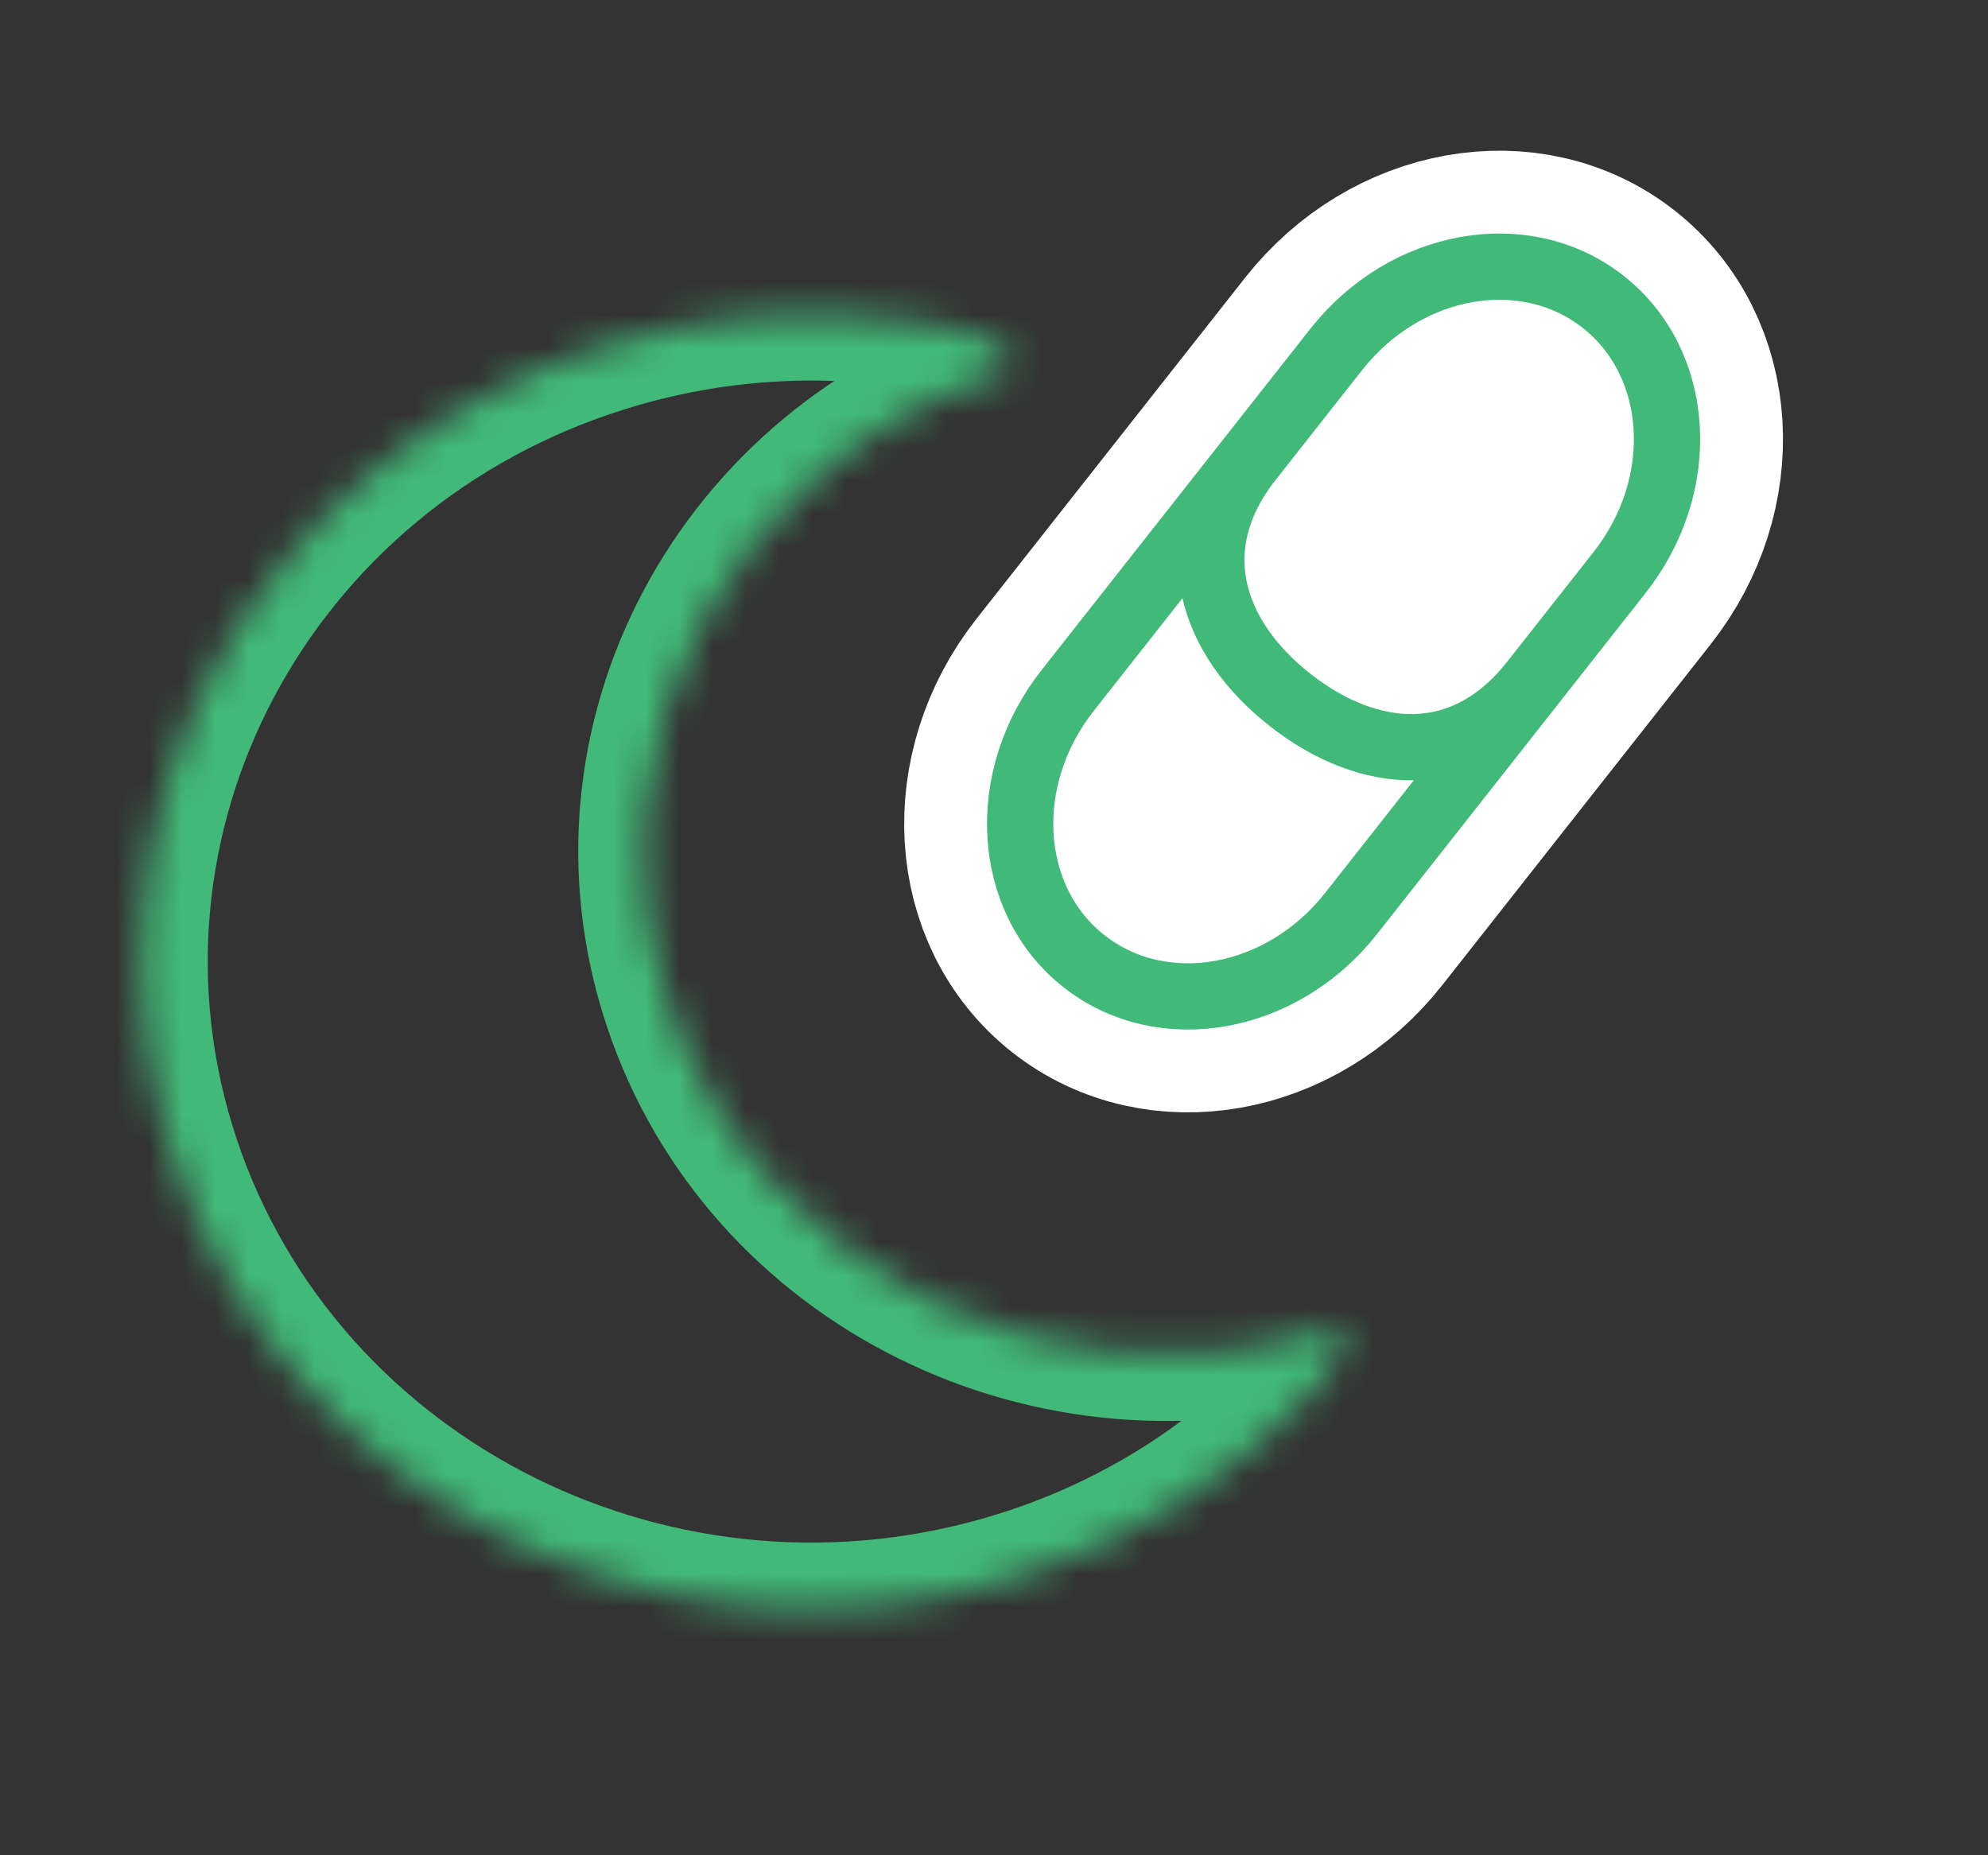 <svg width="60" height="56" viewBox="0 0 60 56" fill="none" xmlns="http://www.w3.org/2000/svg">
<rect x="0" y="0" width="60" height="56" fill="#333333" stroke="none"/>
<mask id="path-1-inside-1" fill="white">
<path d="M30.36 11.237C22.094 13.81 17.552 22.37 20.216 30.356C22.88 38.342 31.742 42.729 40.009 40.155C40.514 39.998 40.551 40.189 40.551 40.189C40.551 40.189 40.551 41.119 39.705 41.896C37.374 44.472 34.312 46.489 30.695 47.615C20.066 50.924 8.673 45.283 5.247 35.016C1.822 24.749 7.661 13.743 18.29 10.434C21.471 9.444 24.721 9.255 27.805 9.752C28.982 9.9 31.14 10.403 30.36 11.237Z"/>
</mask>
<path d="M20.216 30.356L22.113 29.723L22.113 29.723L20.216 30.356ZM30.36 11.237L30.955 13.146C31.286 13.043 31.585 12.856 31.821 12.603L30.36 11.237ZM40.009 40.155L40.603 42.065L40.603 42.065L40.009 40.155ZM40.551 40.189H42.551C42.551 40.06 42.538 39.932 42.514 39.806L40.551 40.189ZM30.695 47.615L31.29 49.525L31.29 49.525L30.695 47.615ZM5.247 35.016L7.145 34.383L7.145 34.383L5.247 35.016ZM18.29 10.434L18.885 12.344L18.885 12.344L18.29 10.434ZM27.805 9.752L27.487 11.727C27.51 11.73 27.533 11.734 27.556 11.737L27.805 9.752ZM39.705 41.896L38.352 40.424C38.307 40.465 38.263 40.509 38.222 40.554L39.705 41.896ZM22.113 29.723C19.821 22.852 23.705 15.403 30.955 13.146L29.766 9.327C20.482 12.217 15.283 21.889 18.319 30.989L22.113 29.723ZM39.414 38.246C32.137 40.511 24.417 36.627 22.113 29.723L18.319 30.989C21.344 40.056 31.346 44.947 40.603 42.065L39.414 38.246ZM40.551 40.189C42.514 39.806 42.513 39.803 42.513 39.801C42.513 39.8 42.512 39.797 42.512 39.796C42.511 39.792 42.51 39.789 42.51 39.785C42.508 39.778 42.507 39.771 42.505 39.764C42.502 39.749 42.499 39.735 42.495 39.72C42.488 39.69 42.48 39.659 42.471 39.627C42.452 39.564 42.429 39.496 42.4 39.425C42.342 39.283 42.26 39.128 42.147 38.974C41.907 38.649 41.576 38.397 41.191 38.248C40.49 37.977 39.823 38.118 39.414 38.246L40.603 42.065C40.7 42.035 40.303 42.193 39.748 41.978C39.434 41.857 39.145 41.643 38.928 41.349C38.825 41.21 38.751 41.069 38.697 40.937C38.67 40.871 38.648 40.807 38.63 40.746C38.621 40.715 38.613 40.686 38.606 40.657C38.603 40.642 38.6 40.628 38.596 40.614C38.595 40.606 38.593 40.599 38.592 40.592C38.591 40.589 38.591 40.585 38.59 40.582C38.59 40.58 38.589 40.578 38.589 40.577C38.588 40.574 38.588 40.572 40.551 40.189ZM30.101 45.706C20.462 48.706 10.209 43.569 7.145 34.383L3.35 35.649C7.136 46.997 19.671 53.142 31.29 49.525L30.101 45.706ZM7.145 34.383C4.091 25.23 9.273 15.336 18.885 12.344L17.696 8.524C6.05 12.15 -0.447 24.267 3.35 35.649L7.145 34.383ZM18.885 12.344C21.763 11.447 24.7 11.277 27.487 11.727L28.123 7.778C24.742 7.233 21.18 7.44 17.696 8.524L18.885 12.344ZM27.556 11.737C28.078 11.802 28.7 11.937 29.039 12.08C29.111 12.111 29.122 12.122 29.094 12.103C29.078 12.093 28.934 11.998 28.791 11.784C28.625 11.535 28.475 11.136 28.542 10.66C28.604 10.223 28.817 9.96 28.9 9.871L31.821 12.603C32.099 12.306 32.415 11.845 32.503 11.22C32.597 10.556 32.396 9.98 32.119 9.565C31.66 8.875 30.942 8.542 30.593 8.395C29.754 8.041 28.709 7.85 28.054 7.768L27.556 11.737ZM40.551 40.189C38.551 40.189 38.551 40.188 38.551 40.187C38.551 40.187 38.551 40.186 38.551 40.185C38.551 40.184 38.551 40.183 38.551 40.182C38.551 40.179 38.551 40.177 38.551 40.175C38.551 40.171 38.551 40.167 38.551 40.163C38.551 40.154 38.551 40.147 38.551 40.141C38.552 40.127 38.552 40.116 38.553 40.108C38.554 40.091 38.555 40.083 38.555 40.083C38.555 40.082 38.552 40.105 38.541 40.141C38.519 40.208 38.471 40.314 38.352 40.424L41.058 43.369C41.785 42.702 42.16 41.954 42.35 41.362C42.444 41.068 42.494 40.809 42.52 40.61C42.533 40.51 42.541 40.423 42.545 40.353C42.548 40.317 42.549 40.286 42.55 40.258C42.55 40.245 42.55 40.232 42.551 40.22C42.551 40.215 42.551 40.209 42.551 40.204C42.551 40.201 42.551 40.199 42.551 40.196C42.551 40.195 42.551 40.194 42.551 40.192C42.551 40.192 42.551 40.191 42.551 40.191C42.551 40.19 42.551 40.189 40.551 40.189ZM38.222 40.554C36.129 42.868 33.372 44.687 30.101 45.706L31.29 49.525C35.251 48.291 38.619 46.077 41.188 43.238L38.222 40.554Z" fill="#41BA79" mask="url(#path-1-inside-1)"/>
<path d="M40.774 27.577C38.685 30.23 35.077 30.873 32.716 29.014C30.354 27.155 30.133 23.496 32.222 20.843L40.328 10.549C42.416 7.896 46.024 7.252 48.386 9.111C50.748 10.971 50.969 14.629 48.88 17.282L40.774 27.577Z" fill="white"/>
<path d="M37.716 13.866C35.627 16.519 36.568 19.262 38.93 21.122C41.291 22.981 44.179 23.253 46.268 20.599M48.386 9.111C50.748 10.971 50.969 14.629 48.88 17.282L40.774 27.577C38.685 30.23 35.077 30.873 32.716 29.014C30.354 27.155 30.133 23.496 32.222 20.843L40.328 10.549C42.416 7.896 46.024 7.252 48.386 9.111Z" stroke="white" stroke-width="7"/>
<path d="M37.716 13.866C35.627 16.519 36.568 19.262 38.93 21.122C41.291 22.981 44.179 23.253 46.268 20.599M48.386 9.111C50.748 10.971 50.969 14.629 48.88 17.282L40.774 27.577C38.685 30.23 35.077 30.873 32.716 29.014C30.354 27.155 30.133 23.496 32.222 20.843L40.328 10.549C42.416 7.896 46.024 7.252 48.386 9.111Z" stroke="#41BA79" stroke-width="2"/>
</svg>
